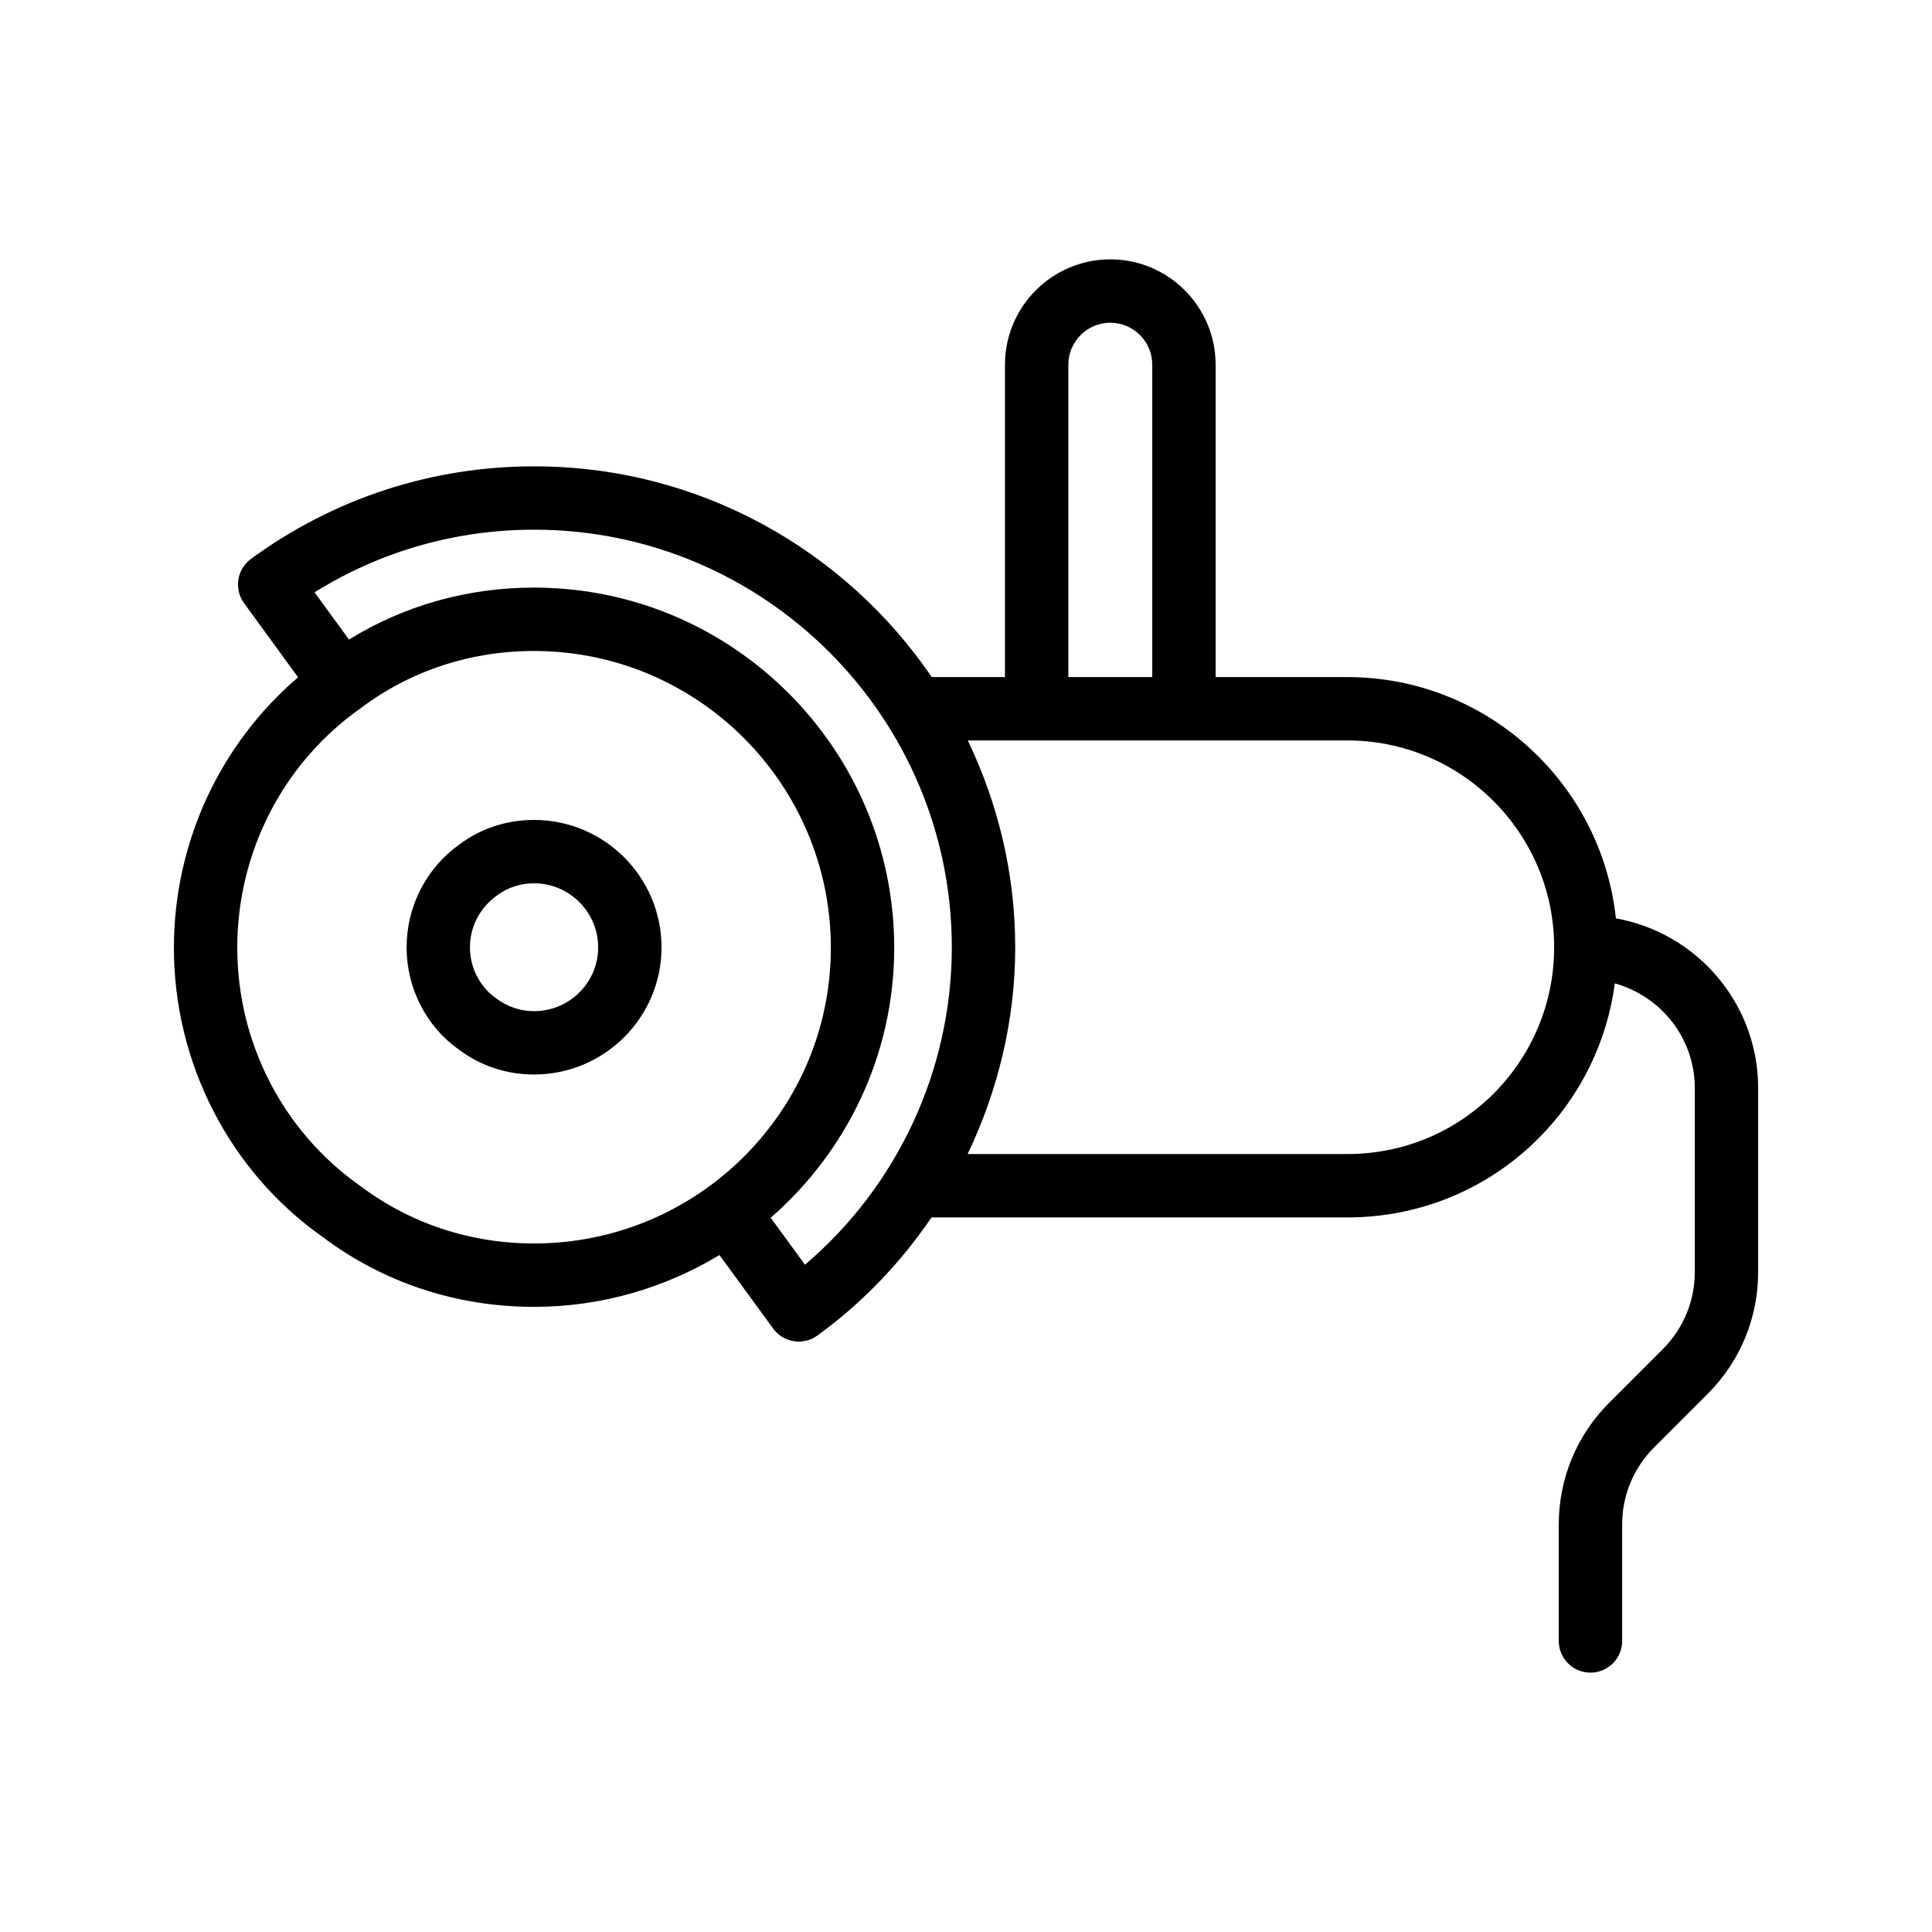 <?xml version="1.0" encoding="UTF-8"?>
<!-- Uploaded to: ICON Repo, www.svgrepo.com, Generator: ICON Repo Mixer Tools -->
<svg fill="#000000" width="800px" height="800px" version="1.1" viewBox="144 144 512 512" xmlns="http://www.w3.org/2000/svg">
 <g>
  <path d="m285.53 361.29c-7.305 0-14.211 2.297-19.746 6.477-8.781 6.211-14.031 16.418-14.031 27.301 0 10.832 5.246 21.004 13.816 27.059 5.75 4.336 12.652 6.629 19.957 6.629 18.629 0 33.785-15.113 33.785-33.691 0-18.617-15.152-33.773-33.781-33.773zm0 50.676c-3.625 0-7.027-1.125-10.055-3.398-4.336-3.062-6.93-8.109-6.93-13.496 0-5.441 2.59-10.52 7.141-13.742 2.812-2.121 6.215-3.242 9.84-3.242 9.371 0 16.992 7.621 16.992 16.988 0 9.312-7.617 16.891-16.988 16.891z"/>
  <path d="m572.23 387.38c-3.832-35.895-34.281-63.945-71.172-63.945h-34.906v-82.785c0-15.391-12.52-27.918-27.914-27.918-15.391 0-27.914 12.527-27.914 27.918v82.785h-19.395c-22.965-33.68-61.617-55.848-105.37-55.848-27.168 0-53.121 8.484-75.055 24.531-3.731 2.734-4.551 7.973-1.828 11.719l14.312 19.656c-20.684 17.684-32.906 43.84-32.906 71.684 0 30.531 14.762 59.195 39.27 76.52 16.152 12.188 35.578 18.633 56.18 18.633 17.984 0 34.762-5.074 49.137-13.73l14.219 19.484c1.641 2.254 4.199 3.449 6.789 3.449 1.707 0 3.438-0.52 4.922-1.598 11.969-8.676 22.121-19.34 30.266-31.305h110.2c19.156 0 37.145-7.438 50.676-20.965 11.199-11.285 18.145-25.617 20.207-41.059 12.176 3.402 21.184 14.48 21.184 27.727v48.746c0 7.723-3.008 14.984-8.461 20.441l-14.188 14.188c-8.633 8.625-13.391 20.102-13.391 32.316v30.844c0 4.637 3.754 8.398 8.398 8.398 4.641 0 8.398-3.758 8.398-8.398l-0.004-30.848c0-7.723 3.008-14.98 8.469-20.438l14.188-14.191c8.629-8.629 13.383-20.105 13.383-32.312v-48.746c0-22.465-16.305-41.148-37.691-44.953zm-145.11-146.73c0-6.133 4.984-11.125 11.121-11.125 6.133 0 11.121 4.988 11.121 11.125v82.785h-22.238zm-187.86 217.48c-20.277-14.332-32.383-37.871-32.383-62.961 0-25.273 12.102-48.918 32.594-63.406 13.211-9.977 29.145-15.246 46.059-15.246 43.371 0 78.656 35.285 78.656 78.656 0 43.207-35.285 78.359-78.656 78.359-16.914-0.004-32.848-5.273-46.27-15.402zm118.06 21.023-9.074-12.434c20.012-17.453 32.73-43.023 32.73-71.551 0-52.633-42.82-95.449-95.449-95.449-17.707 0-34.535 4.793-49.043 13.777l-9.121-12.527c17.465-10.883 37.426-16.598 58.195-16.598 61.023 0 110.68 49.648 110.68 110.68 0.004 32.441-14.402 63.297-38.914 84.105zm182.52-45.348c-10.34 10.332-24.109 16.023-38.777 16.023h-100.63c8.09-16.918 12.609-35.574 12.609-54.777 0-19.645-4.598-38.195-12.57-54.828h100.6c30.172 0 54.723 24.516 54.793 54.672 0 0.047-0.027 0.082-0.027 0.129s0.027 0.086 0.027 0.129c-0.035 14.547-5.727 28.281-16.02 38.652z"/>
 </g>
</svg>